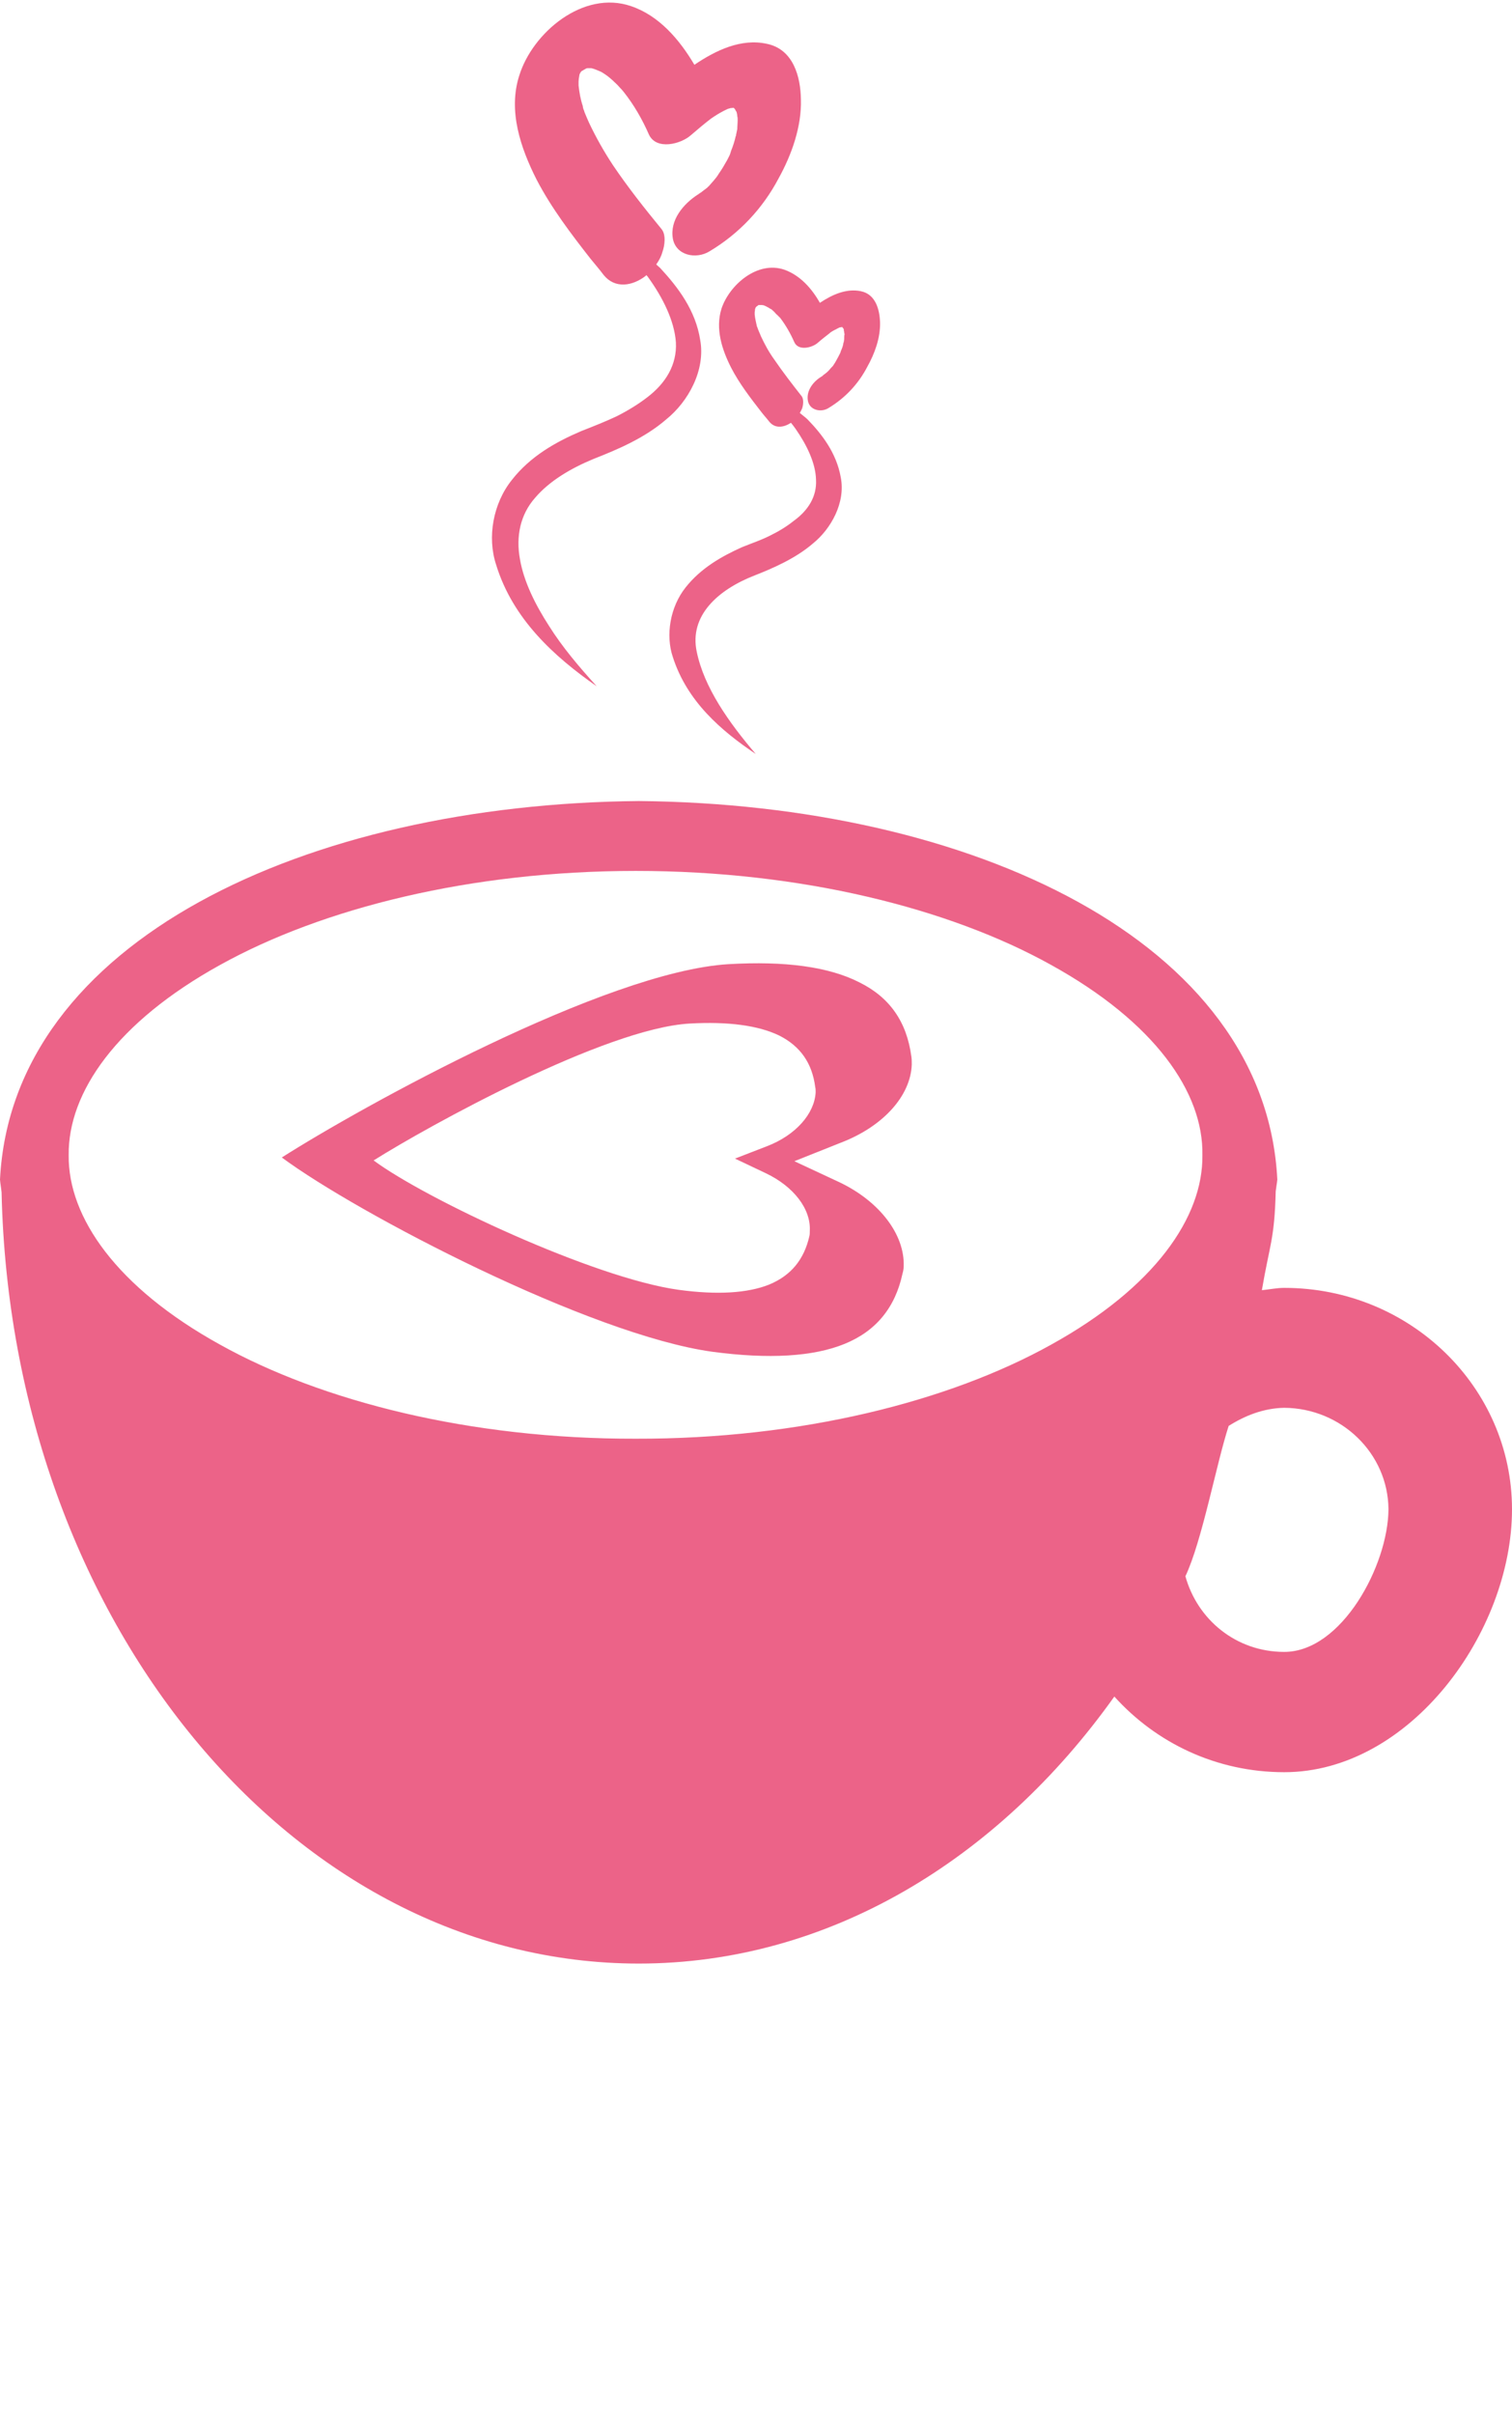 <?xml version="1.0" encoding="UTF-8" standalone="no"?>
<svg width="47px" height="75px" viewBox="0 0 47 75" version="1.1" xmlns="http://www.w3.org/2000/svg" xmlns:xlink="http://www.w3.org/1999/xlink" xmlns:sketch="http://www.bohemiancoding.com/sketch/ns">
    <!-- Generator: Sketch 3.5.1 (25234) - http://www.bohemiancoding.com/sketch -->
    <title>icon--coffee--themed</title>
    <desc>Created with Sketch.</desc>
    <defs></defs>
    <g id="Page-1" stroke="none" stroke-width="1" fill="none" fill-rule="evenodd" sketch:type="MSPage">
        <rect id="Rectangle-1" sketch:type="MSShapeGroup" x="0" y="0" width="47" height="75"></rect>
        <path d="M39.92,40.009 C39.692,40.009 39.465,40.057 39.225,40.081 C39.465,38.667 39.619,38.502 39.655,37.007 C39.668,36.89 39.692,36.774 39.705,36.645 C39.333,29.23 30.176,24.978 19.858,24.885 C9.528,24.978 0.372,29.23 1.74397032e-05,36.645 C0.012,36.786 0.037,36.914 0.049,37.043 C0.347,50.334 9.095,61 19.858,61 C25.738,61 31.018,57.788 34.639,52.705 C35.936,54.144 37.809,55.055 39.92,55.055 C43.833,55.055 47,50.699 47,46.889 C47,43.095 43.833,40.009 39.92,40.009 M32.674,41.773 C29.504,43.537 24.887,44.707 19.763,44.695 C14.627,44.707 10.008,43.537 6.841,41.773 C3.625,39.997 2.113,37.814 2.135,35.886 C2.113,33.936 3.625,31.753 6.841,29.977 C10.02,28.213 14.627,27.056 19.763,27.056 C24.887,27.056 29.504,28.213 32.674,29.977 C35.89,31.753 37.413,33.936 37.376,35.886 C37.401,37.814 35.89,39.997 32.674,41.773 M39.92,51.318 C38.421,51.318 37.22,50.313 36.848,48.968 C37.364,47.882 37.809,45.475 38.193,44.297 C38.697,43.98 39.271,43.747 39.92,43.735 C41.695,43.747 43.148,45.149 43.16,46.889 C43.148,48.63 41.707,51.318 39.92,51.318 M28.342,33.072 C28.342,32.991 28.342,32.907 28.33,32.827 C28.186,31.741 27.657,30.982 26.708,30.515 C25.762,30.034 24.405,29.849 22.641,29.953 C18.814,30.186 11.242,34.379 8.76,35.958 C11.11,37.698 18.335,41.471 22.15,41.995 C23.901,42.228 25.28,42.147 26.254,41.749 C27.224,41.355 27.826,40.628 28.054,39.567 C28.078,39.486 28.091,39.402 28.091,39.333 C28.124,38.353 27.344,37.324 26.097,36.729 L24.693,36.074 L26.134,35.5 C27.442,35.001 28.306,34.053 28.342,33.072 M23.842,35.608 L22.847,35.993 L23.806,36.448 C24.669,36.858 25.209,37.557 25.172,38.236 C25.172,38.293 25.172,38.353 25.16,38.398 C24.994,39.133 24.586,39.624 23.913,39.905 C23.24,40.174 22.294,40.233 21.093,40.069 C18.467,39.707 13.236,37.252 11.614,36.05 C13.319,34.977 18.802,31.951 21.431,31.798 C22.641,31.729 23.578,31.858 24.226,32.172 C24.875,32.501 25.246,33.024 25.341,33.772 C25.354,33.82 25.354,33.879 25.354,33.936 C25.317,34.603 24.73,35.267 23.842,35.608 M15.42,17.538 C15.143,16.695 15.322,15.646 15.911,14.91 C16.486,14.174 17.278,13.729 18.071,13.391 C18.492,13.226 18.814,13.098 19.161,12.936 C19.511,12.76 19.834,12.563 20.11,12.35 C20.697,11.908 21.047,11.325 21.01,10.634 C20.961,9.958 20.602,9.244 20.147,8.613 C20.135,8.589 20.11,8.568 20.086,8.544 C20.086,8.556 20.074,8.556 20.074,8.568 C19.653,8.894 19.115,8.974 18.765,8.544 C18.633,8.367 18.492,8.206 18.359,8.042 C17.745,7.258 17.134,6.454 16.679,5.578 C16.176,4.585 15.792,3.44 16.139,2.354 C16.547,1.021 18.129,-0.322 19.619,0.192 C20.482,0.485 21.118,1.221 21.585,2.013 C22.257,1.559 23.038,1.185 23.842,1.362 C24.669,1.535 24.887,2.399 24.896,3.09 C24.921,3.93 24.61,4.806 24.202,5.542 C23.71,6.475 22.976,7.258 22.055,7.808 C21.634,8.066 21.01,7.937 20.915,7.411 C20.817,6.839 21.238,6.337 21.692,6.044 C21.705,6.044 21.717,6.032 21.717,6.02 L21.729,6.02 C21.791,5.984 21.837,5.951 21.754,5.996 L21.766,5.996 C21.837,5.939 21.923,5.88 21.993,5.823 C21.993,5.811 22.018,5.799 22.03,5.787 C22.079,5.727 22.125,5.682 22.175,5.622 C22.233,5.554 22.294,5.482 22.34,5.401 C22.439,5.261 22.522,5.12 22.605,4.971 L22.666,4.851 C22.691,4.806 22.715,4.725 22.724,4.69 C22.786,4.537 22.835,4.385 22.869,4.232 C22.881,4.223 22.881,4.199 22.881,4.187 C22.893,4.128 22.906,4.071 22.918,4.011 C22.918,3.918 22.93,3.825 22.93,3.73 C22.93,3.685 22.93,3.649 22.918,3.613 C22.918,3.568 22.906,3.52 22.893,3.464 L22.881,3.464 C22.869,3.428 22.856,3.404 22.835,3.38 C22.823,3.368 22.823,3.356 22.81,3.356 C22.81,3.356 22.798,3.356 22.798,3.347 C22.773,3.356 22.749,3.356 22.724,3.356 C22.715,3.356 22.703,3.356 22.678,3.368 L22.629,3.38 C22.558,3.416 22.497,3.44 22.439,3.476 C22.39,3.497 22.221,3.604 22.208,3.613 C22.175,3.637 22.138,3.661 22.101,3.685 C21.886,3.849 21.683,4.023 21.477,4.199 C21.167,4.477 20.399,4.678 20.169,4.175 C19.966,3.709 19.702,3.251 19.379,2.845 C19.355,2.821 19.33,2.785 19.318,2.773 C19.269,2.728 19.235,2.68 19.186,2.632 C19.091,2.54 18.995,2.447 18.885,2.363 C18.839,2.33 18.79,2.294 18.731,2.259 C18.719,2.247 18.67,2.226 18.645,2.214 C18.562,2.178 18.479,2.142 18.381,2.118 L18.261,2.118 C18.24,2.118 18.227,2.13 18.215,2.13 C18.215,2.13 18.203,2.13 18.203,2.142 C18.166,2.154 18.117,2.19 18.095,2.202 C18.083,2.202 18.071,2.214 18.058,2.235 C18.046,2.235 18.046,2.259 18.034,2.271 C18.022,2.294 18.009,2.318 18.009,2.342 C17.997,2.399 17.985,2.492 17.985,2.528 L17.985,2.632 L17.985,2.656 C18.009,2.878 18.046,3.09 18.117,3.299 C18.117,3.335 18.129,3.368 18.141,3.404 C18.154,3.428 18.166,3.464 18.166,3.476 C18.215,3.592 18.261,3.709 18.31,3.813 C18.525,4.268 18.777,4.714 19.054,5.132 C19.521,5.823 20.037,6.475 20.565,7.118 C20.709,7.294 20.663,7.632 20.59,7.832 C20.553,7.97 20.482,8.098 20.399,8.215 C20.433,8.251 20.482,8.287 20.519,8.323 C21.081,8.93 21.622,9.641 21.766,10.565 C21.935,11.498 21.394,12.479 20.709,13.029 C20.037,13.612 19.173,13.974 18.455,14.255 C17.745,14.548 17.075,14.943 16.63,15.469 C16.176,15.983 16.031,16.662 16.163,17.374 C16.283,18.073 16.642,18.788 17.063,19.44 C17.481,20.107 18.009,20.726 18.55,21.321 C17.229,20.4 15.936,19.231 15.42,17.538 M21.759,5.996 C21.745,6.01 21.731,6.024 21.717,6.024 C21.759,5.996 21.745,6.01 21.759,5.996 M22.426,9.593 C22.233,10.212 22.439,10.855 22.724,11.417 C22.976,11.908 23.326,12.362 23.673,12.808 C23.744,12.901 23.83,12.993 23.901,13.086 C24.082,13.322 24.358,13.286 24.586,13.134 C24.635,13.194 24.681,13.25 24.73,13.322 C25.077,13.821 25.354,14.384 25.366,14.91 C25.391,15.424 25.126,15.855 24.669,16.184 C24.454,16.357 24.202,16.51 23.938,16.638 C23.661,16.779 23.409,16.86 23.062,17 C22.439,17.281 21.791,17.643 21.311,18.25 C20.829,18.857 20.685,19.733 20.915,20.412 C21.357,21.79 22.414,22.699 23.492,23.423 C22.654,22.442 21.886,21.357 21.658,20.247 C21.419,19.126 22.319,18.319 23.459,17.876 C24.021,17.655 24.73,17.35 25.271,16.883 C25.833,16.429 26.291,15.61 26.134,14.826 C26.002,14.079 25.557,13.496 25.102,13.029 C25.028,12.957 24.945,12.901 24.862,12.829 C24.887,12.784 24.908,12.748 24.933,12.691 C24.97,12.584 24.994,12.386 24.908,12.294 C24.623,11.932 24.334,11.558 24.07,11.172 C23.901,10.939 23.769,10.694 23.649,10.437 C23.624,10.365 23.591,10.308 23.566,10.236 C23.566,10.236 23.554,10.212 23.554,10.203 C23.541,10.179 23.541,10.156 23.529,10.144 C23.505,10.027 23.471,9.898 23.459,9.77 L23.459,9.758 L23.459,9.701 C23.459,9.689 23.471,9.641 23.471,9.593 C23.483,9.593 23.483,9.572 23.483,9.561 C23.492,9.549 23.492,9.549 23.505,9.537 C23.505,9.525 23.517,9.525 23.529,9.513 C23.529,9.513 23.566,9.489 23.578,9.477 L23.591,9.477 L23.624,9.477 L23.686,9.477 C23.735,9.477 23.781,9.501 23.83,9.525 C23.842,9.537 23.876,9.549 23.876,9.549 C23.913,9.572 23.938,9.593 23.975,9.605 C24.033,9.653 24.082,9.701 24.128,9.758 C24.165,9.782 24.177,9.806 24.214,9.839 C24.214,9.839 24.239,9.863 24.251,9.874 C24.429,10.108 24.574,10.365 24.693,10.634 C24.825,10.915 25.258,10.798 25.424,10.646 C25.544,10.541 25.664,10.449 25.787,10.353 C25.796,10.341 25.821,10.32 25.845,10.308 C25.845,10.308 25.94,10.248 25.977,10.236 C26.014,10.212 26.039,10.203 26.085,10.179 C26.085,10.179 26.097,10.179 26.109,10.168 L26.134,10.168 C26.146,10.168 26.171,10.156 26.18,10.156 L26.18,10.168 C26.192,10.168 26.192,10.168 26.192,10.179 C26.205,10.191 26.217,10.203 26.217,10.212 L26.229,10.224 C26.229,10.248 26.229,10.284 26.241,10.308 C26.241,10.332 26.241,10.353 26.254,10.377 C26.241,10.425 26.241,10.482 26.241,10.529 C26.241,10.565 26.229,10.598 26.229,10.634 C26.217,10.634 26.217,10.646 26.217,10.658 C26.205,10.751 26.171,10.831 26.134,10.915 C26.134,10.939 26.109,10.984 26.097,11.008 C26.085,11.032 26.073,11.056 26.06,11.08 C26.014,11.16 25.977,11.241 25.919,11.325 C25.894,11.37 25.857,11.405 25.821,11.441 C25.796,11.474 25.775,11.498 25.738,11.534 C25.725,11.546 25.725,11.546 25.713,11.558 C25.676,11.591 25.63,11.627 25.593,11.651 C25.581,11.663 25.569,11.675 25.557,11.686 C25.292,11.836 25.053,12.129 25.114,12.455 C25.172,12.748 25.523,12.82 25.75,12.679 C26.278,12.362 26.687,11.92 26.96,11.394 C27.191,10.984 27.369,10.493 27.356,10.015 C27.344,9.629 27.224,9.139 26.757,9.046 C26.312,8.954 25.87,9.151 25.486,9.408 C25.234,8.962 24.875,8.556 24.383,8.379 C23.541,8.089 22.666,8.858 22.426,9.593 M25.569,11.681 L25.569,11.681 C25.706,11.585 25.611,11.653 25.569,11.681" id="icon--coffee--themed" fill="#EC6388" sketch:type="MSShapeGroup"></path>
    </g>
</svg>